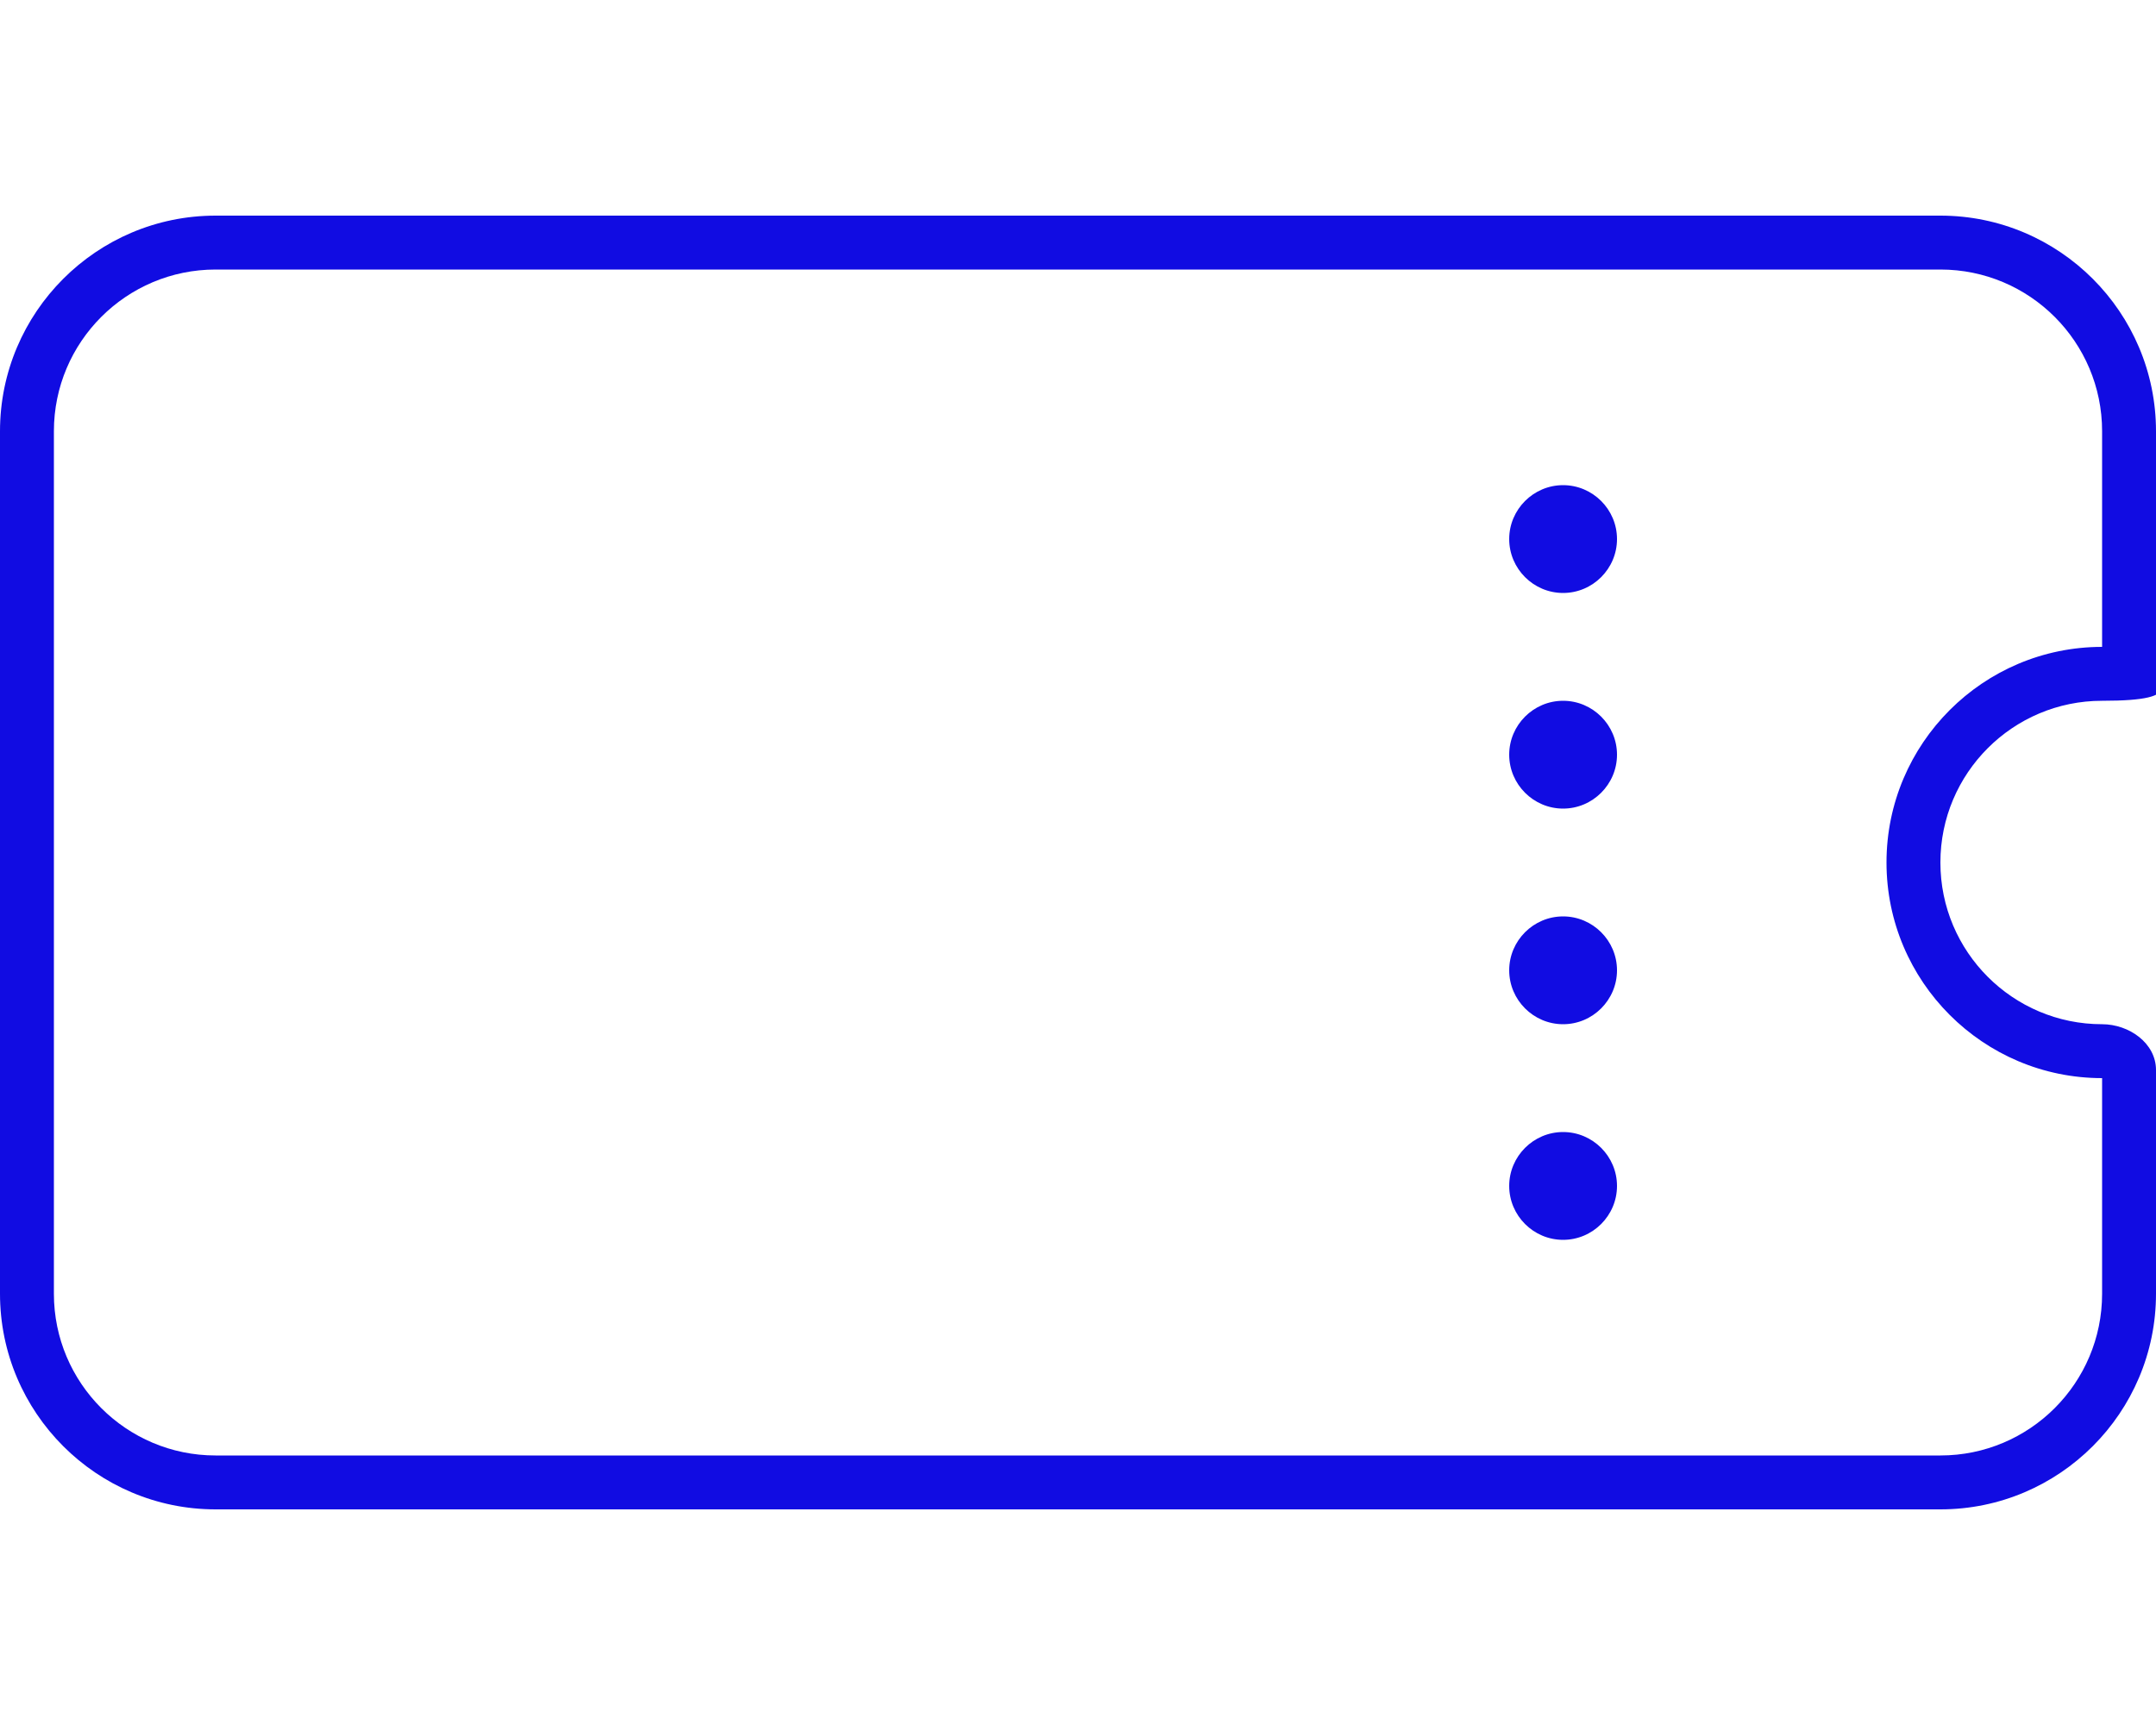 <?xml version="1.0" encoding="UTF-8"?> <svg xmlns="http://www.w3.org/2000/svg" version="1.1" viewBox="0 0 640 512"><defs><style> .cls-1 { fill: #110ce2; } </style></defs><g><g id="Layer_1"><path class="cls-1" d="M16,128c0-26.5,21.5-48,48-48h512c26.5,0,48,21.5,48,48v64c-35.3,0-64,28.7-64,64s28.7,64,64,64v64c0,26.5-21.5,48-48,48H64c-26.5,0-48-21.5-48-48V128ZM64,64C28.7,64,0,92.7,0,128v256c0,35.3,28.7,64,64,64h512c35.3,0,64-28.7,64-64v-66.4c0-8-8-13.6-16-13.6-26.5,0-48-21.5-48-48s21.5-48,48-48,16-5.6,16-13.6v-66.4c0-35.3-28.7-64-64-64H64ZM480,160c0-8.8-7.2-16-16-16s-16,7.2-16,16,7.2,16,16,16,16-7.2,16-16ZM480,224c0-8.8-7.2-16-16-16s-16,7.2-16,16,7.2,16,16,16,16-7.2,16-16ZM464,304c8.8,0,16-7.2,16-16s-7.2-16-16-16-16,7.2-16,16,7.2,16,16,16ZM480,352c0-8.8-7.2-16-16-16s-16,7.2-16,16,7.2,16,16,16,16-7.2,16-16Z"></path></g></g></svg> 